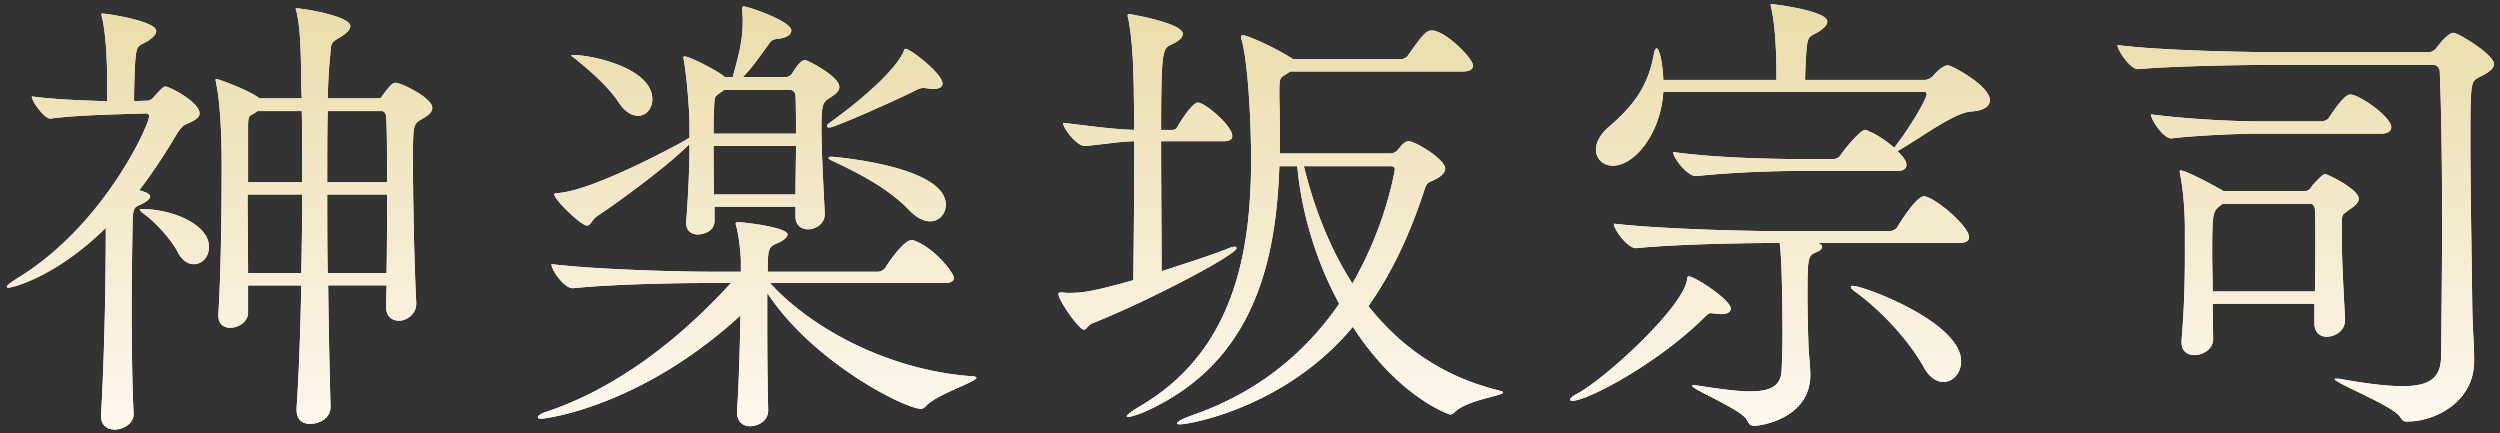 <svg width="329" height="57" fill="none" xmlns="http://www.w3.org/2000/svg"><rect width="100%" height="100%" fill="#333333" stroke="none"/><path d="M50.812 40.406l.062-2.852h-7.688c.062 5.58.186 11.16.31 15.872.062 1.798-1.736 2.356-2.666 2.356-.992 0-1.798-.496-1.798-1.86v-.248c.31-4.402.496-10.168.62-16.12h-7.006v3.596c0 1.178-1.24 1.984-2.356 1.984-.806 0-1.55-.434-1.55-1.612v-.186c.372-6.076.434-14.88.434-19.716 0-5.952-.434-9.362-.744-10.726 0-.186-.062-.248-.062-.372s.062-.124.124-.124c.186 0 3.906 1.302 5.58 2.48l.062.062h5.58l-.062-1.302c-.062-1.736.062-7.316-.62-10.044-.062-.248-.124-.372-.124-.434s.062-.062.124-.062c.744 0 7.068.992 7.068 2.356 0 .434-.496.93-1.302 1.426-1.364.806-1.178.682-1.364 2.604-.124 1.178-.248 3.1-.31 5.456h6.696c.31 0 .372-.124.558-.434 1.054-1.426 1.364-1.612 1.674-1.612.744 0 4.836 1.984 4.836 3.286 0 .682-.744 1.116-1.364 1.488-1.178.682-1.178.744-1.178 5.766 0 5.332.186 13.826.434 18.414v.124c0 1.364-1.24 2.232-2.294 2.232-.868 0-1.674-.558-1.674-1.798zM18.386 27.572s.062-.062.186-.062c4.278 0 8.928 2.108 8.928 4.96 0 1.302-.868 2.294-1.984 2.294-.744 0-1.55-.434-2.17-1.674-.744-1.426-2.728-3.72-4.34-4.898-.434-.31-.62-.496-.62-.62zm-4.464 3.224v-.806c-6.696 6.572-12.4 7.874-12.834 7.874-.124 0-.186-.062-.186-.124 0-.186.558-.62 1.674-1.302 11.16-6.944 17.05-19.964 17.05-21.142 0-.248-.186-.372-.434-.372l-1.922.062c-2.108.062-7.564.186-10.602.62h-.062c-.744 0-2.418-2.232-2.418-2.914 2.728.372 6.82.558 9.92.62v-2.418c0-3.038-.186-6.51-.682-8.618-.062-.186-.062-.31-.062-.434 0-.062 0-.062.062-.062.62 0 7.13.992 7.13 2.294 0 .434-.372.806-.992 1.24-1.426.93-1.612.31-1.798 3.224-.062.992-.124 3.348-.124 4.774l1.798-.062c.31 0 .62-.248.868-.558.992-1.116 1.24-1.302 1.488-1.302.496 0 4.464 2.046 4.464 3.534 0 .682-.992 1.054-1.488 1.302-.62.248-.992.496-1.736 1.798-1.302 2.17-2.852 4.588-4.712 7.006l.558.186c.62.186.868.434.868.62 0 .372-.496.682-.93.93-1.116.558-1.302.31-1.364 2.418-.062 3.1-.124 7.44-.124 11.966 0 4.526.062 9.3.248 13.268.062 1.364-1.426 2.108-2.48 2.108-.93 0-1.798-.496-1.798-1.736v-.186c.496-8.742.62-18.972.62-23.808zm29.14-6.82h7.874c0-3.844 0-7.068-.124-8.68 0-.186-.186-.682-.558-.682h-7.13c-.062 2.728-.062 5.89-.062 9.362zm-10.416 0h7.13c0-3.41 0-6.634-.062-9.362h-5.828c-.124.124-.372.248-.558.372-.558.31-.682.248-.682 1.798v7.192zm10.478 11.966h7.75c.062-3.348.062-7.006.062-10.354h-7.874c0 3.286 0 6.82.062 10.354zm-10.478 0h7.006c.062-3.472.124-7.006.124-10.354h-7.192c0 3.286.062 6.944.062 10.354zm91.388-24.924c0 .372-.372.682-1.178.682-.186 0-.434 0-.682-.062-.248 0-.434-.062-.62-.062-.248 0-.496.062-.806.186-2.666 1.364-10.912 5.022-11.594 5.022-.186 0-.31-.062-.31-.186s.062-.248.248-.372c5.704-4.092 9.176-7.688 9.858-9.548.062-.186.124-.248.248-.248.558 0 4.836 3.224 4.836 4.588zm-1.612 18.104c-.806 0-1.798-.434-2.79-1.488-2.79-2.914-6.758-4.898-10.168-6.51-.31-.124-.434-.248-.434-.372 0-.062.124-.124.434-.124.124 0 15.004 1.178 15.004 6.324 0 1.178-.868 2.17-2.046 2.17zm-17.732-.62V27.2H94.026v1.798c.062 1.612-1.798 1.86-2.17 1.86-.806 0-1.55-.434-1.55-1.488v-.186c.31-4.092.434-7.502.434-10.23l-.248.248c-2.728 2.666-8.556 7.006-11.904 9.238-.744.496-.806 1.24-1.364 1.24-.744 0-4.278-3.41-4.278-4.092 0-.124.124-.124.496-.186 4.588-.31 15.562-6.262 16.74-6.944.186-.124.372-.248.558-.31v-2.17c0-.806-.31-5.642-.744-7.998 0-.186-.062-.31-.062-.372 0-.124.062-.186.124-.186.682 0 4.216 1.798 5.27 2.666l.062.062h1.054v-.062c.93-3.41 1.302-4.898 1.302-7.502 0-.496-.062-.992-.062-1.364 0-.31.062-.372.186-.372.558 0 6.262 1.922 6.262 3.162 0 .558-.62.992-1.922 1.116-.682.062-.868.434-1.178.868-1.116 1.55-2.17 3.038-3.286 4.154h5.642c.31 0 .682-.186.868-.496.93-1.488 1.302-1.736 1.736-1.736.248 0 4.464 2.108 4.464 3.534 0 .682-.806 1.116-1.364 1.488-.806.496-.992.992-.992 3.72 0 2.914.248 7.688.434 11.408v.124c0 1.24-1.178 1.984-2.17 1.984-.868 0-1.674-.496-1.674-1.674zM83.982 15.234c-.806 0-1.736-.496-2.542-1.736-1.24-1.922-3.658-4.092-5.518-5.58-.434-.372-.744-.558-.744-.62 0-.062.062-.062.186-.062 2.604 0 10.478 1.736 10.478 5.828 0 1.24-.806 2.17-1.86 2.17zm40.238 22.01h-22.878c4.774 5.332 14.756 11.408 26.598 12.276.372 0 .558.124.558.186 0 .558-5.208 2.17-6.634 3.72-.248.248-.434.372-.682.372-2.046 0-14.198-6.076-20.212-15.252v4.526c0 4.216.062 8.618.124 10.788.062 1.612-1.426 2.232-2.418 2.232-.868 0-1.674-.558-1.674-1.86v-.248c.186-2.542.372-7.936.434-12.462C84.23 53.612 71.706 55.1 71.272 55.1c-.31 0-.496-.062-.496-.186 0-.186.372-.496 1.178-.744 7.254-2.418 15.686-7.564 24.242-16.926H92.91c-3.41 0-12.028.124-17.484.682h-.062c-1.116 0-2.79-2.356-2.79-3.162 6.262.744 17.05.992 20.584.992h4.34v-1.302c0-1.302-.31-3.658-.62-4.774-.062-.124-.062-.186-.062-.248 0-.124.124-.186.372-.186.806 0 6.448.682 6.448 1.612 0 .31-.372.62-.868.93-.93.496-1.55.372-1.674 1.86-.062.558-.062 1.24-.062 2.108h14.508c.372 0 .806-.248.992-.558.558-.93 2.48-3.596 3.41-3.596.124 0 .248 0 .372.062 2.604.93 5.208 4.216 5.208 4.898 0 .372-.248.682-1.302.682zm-20.336-25.42h-8.618a1.352 1.352 0 01-.31.248c-.868.682-.93.31-.992 2.48-.062.93-.062 1.984-.062 3.038h10.85c0-1.922 0-3.596-.062-5.022 0-.186-.124-.744-.806-.744zm.868 7.378h-10.85c0 2.108 0 4.278.062 6.386h10.726c0-2.232.062-4.402.062-6.386zm87.73-9.796H169.79c-.124.124-.372.248-.558.372-.744.434-.868.558-.868 1.984v1.364c.062 1.612.062 3.286.062 4.96v2.108h14.446c.372 0 .806-.124 1.054-.434s.682-.868 1.054-1.054c.124-.062.248-.124.372-.124.93 0 4.836 2.418 4.836 3.596 0 .434-.372.93-1.178 1.364-.868.496-1.178.248-1.55 1.426-1.86 5.704-4.216 10.85-7.378 15.314 3.968 5.022 9.486 9.238 17.174 11.098.372.124.558.186.558.248 0 .496-4.774.93-6.51 2.728a.704.704 0 01-.496.186c-.062 0-6.696-2.17-12.772-11.532-8.866 10.664-21.576 12.834-22.754 12.834-.248 0-.372-.062-.372-.124 0-.248.744-.62 2.108-1.116 8.184-2.852 14.57-7.874 19.22-14.632-3.038-5.58-4.96-11.966-5.518-18.104h-2.356c-.434 12.462-3.286 25.854-17.67 32.302-1.054.434-1.86.682-2.17.682-.124 0-.248 0-.248-.062 0-.186.558-.62 1.798-1.364 12.152-7.13 14.57-19.902 14.57-32.364 0-5.518-.434-12.896-1.24-15.81-.062-.124-.062-.248-.062-.372 0-.186.062-.248.186-.248.62 0 4.092 1.55 6.262 2.914.124.062.248.124.372.248h14.26c.186 0 .682-.186.868-.496 1.798-2.542 2.356-3.286 3.1-3.286 1.86 0 5.456 3.72 5.456 4.588 0 .434-.31.806-1.364.806zm-31.496 9.176h-8.184c0 6.138.062 13.206.062 17.112 3.224-1.054 6.572-2.108 8.866-3.038.31-.124.558-.186.744-.186.186 0 .248.062.248.186 0 .868-11.532 6.944-19.034 9.92-.558.248-.682.806-1.054.806-.62 0-3.348-3.844-3.348-4.712 0-.124.124-.186.31-.186.31 0 .62.062.992.062 1.674 0 2.852-.062 8.556-1.674.062-4.526.124-12.214.124-18.29-2.232.062-4.03.434-6.51.62h-.062c-.93 0-2.79-2.232-2.79-3.038 4.588.558 7.006.868 9.362.93 0-2.17-.062-4.092-.062-5.456-.062-2.604-.124-6.076-.744-9.3-.062-.124-.062-.248-.062-.31 0-.124.062-.186.186-.186 0 0 7.068 1.178 7.068 2.604 0 .558-.682 1.054-1.55 1.426-1.116.496-1.302.992-1.302 11.222h1.55c.372 0 .496-.248.682-.558.248-.434 1.86-3.038 2.604-3.038.93 0 4.526 3.038 4.526 4.402 0 .372-.248.682-1.178.682zm21.886 3.286h-11.284c1.178 4.836 3.162 10.416 6.386 15.438 4.402-7.564 5.58-14.88 5.58-15.004 0-.31-.124-.434-.682-.434zm66.774.62h-12.028c-3.348 0-9.052.124-14.384.682h-.062c-1.116 0-2.976-2.356-2.976-3.162 6.262.868 14.322.93 17.732.93h3.286c.372 0 .806-.186.992-.496.868-1.302 2.728-3.348 3.224-3.348.124 0 .31.062.496.186.992.372 2.294 1.24 3.348 2.17 2.356-3.038 4.278-6.51 4.278-7.068 0-.186-.124-.31-.372-.31h-34.286c-.372 5.704-3.906 9.734-6.634 9.734-1.302 0-2.232-.93-2.232-2.108 0-.93.558-2.046 1.736-3.038 3.472-2.976 5.146-5.518 5.89-9.548.062-.496.248-.744.372-.744.248 0 .744 1.364.868 4.154h14.88v-.868c0-3.038-.186-6.51-.682-8.618-.062-.186-.062-.31-.062-.434 0-.062 0-.062.062-.062.31 0 7.378.868 7.378 2.294 0 .434-.372.806-.992 1.24-1.426.93-1.612.31-1.798 3.224-.062.93-.124 2.108-.124 3.224h15.748c.31 0 .806-.248 1.054-.496.372-.434 1.302-1.426 1.984-1.426.496 0 5.518 2.666 5.518 4.588 0 .744-.682 1.364-2.48 1.488-2.232.124-6.882 3.658-9.672 5.208.744.744 1.178 1.302 1.178 1.798 0 .434-.248.806-1.24.806zm6.076 27.776c-.806 0-1.798-.558-2.542-1.922-1.798-3.224-5.208-7.192-9.238-10.106-.248-.186-.372-.372-.372-.496 0-.062.062-.124.248-.124 1.426 0 14.26 4.774 14.26 9.92 0 1.55-1.054 2.728-2.356 2.728zm2.046-18.29H239.23c.372.124.558.31.558.496 0 .248-.248.496-.682.682-1.178.496-1.24.558-1.24 5.828 0 2.17.062 4.526.124 6.2 0 1.054.248 2.914.248 4.154 0 5.642-6.324 6.696-7.378 6.696-.558 0-.682-.248-.992-.806-.744-1.364-7.192-3.968-7.192-4.464 0-.062.062-.062.186-.062.186 0 .372 0 .682.062 2.79.434 5.084.744 6.758.744 2.666 0 4.03-.682 4.154-2.666a95.97 95.97 0 00.124-5.084c0-2.604-.062-9.672-.372-11.78h-.31c-3.41 0-13.082.124-18.538.682h-.062c-1.116 0-2.914-2.418-2.914-3.224 6.262.744 18.29.992 21.824.992h14.446c.372 0 .868-.248 1.054-.558.186-.372 2.48-4.03 3.472-4.03 1.302 0 5.952 3.906 5.952 5.394 0 .372-.31.744-1.364.744zm-30.008 8.618c0 .434-.372.744-1.302.744-.248 0-.434-.062-.682-.062-.248 0-.434-.062-.62-.062-.248 0-.434.124-.93.62-6.076 6.014-15.314 10.912-17.298 10.912-.186 0-.31-.062-.31-.124 0-.186.31-.496 1.054-.868 4.03-2.294 13.64-11.222 14.322-14.818.062-.31 0-.558.248-.558.806 0 5.518 3.1 5.518 4.216zm85.56-23.002h-16.616c-1.426 0-7.316.186-10.912.62h-.062c-1.054 0-2.666-2.48-2.666-3.162 5.58.744 12.276.93 13.826.93h8.68c.186 0 .744-.186.93-.496 1.984-3.038 2.604-3.038 2.79-3.038.186 0 .31.062.434.062 2.108.806 4.96 3.162 4.96 4.216 0 .434-.31.868-1.364.868zm6.944-9.052h-21.266c-3.162 0-12.648.124-17.608.558h-.062c-.992 0-2.666-2.48-2.666-3.162 5.766.744 17.236.93 20.522.93h20.522c.31 0 .682-.248.93-.558.31-.434 1.55-1.984 2.232-1.984.62 0 5.332 2.852 5.332 4.092 0 .682-.806 1.178-1.922 1.736-1.116.558-1.178.62-1.178 8.37 0 6.386.186 15.624.248 21.7.062 3.596.248 4.774.248 7.316 0 5.27-5.022 7.936-8.804 7.936-.496 0-.62-.124-.992-.682-1.116-1.488-8.556-4.402-8.556-4.898 0-.062.062-.062.186-.062s.372 0 .682.062c3.472.62 6.076.93 8.06.93 3.782 0 5.022-1.24 5.084-3.906.062-6.138.124-12.586.124-18.538 0-7.688-.124-14.632-.31-18.972 0-.434-.372-.868-.806-.868zm-15.686 33.976v-2.542h-13.392l.062 4.65c0 1.302-1.302 2.108-2.48 2.108-.868 0-1.674-.496-1.674-1.674v-.248c.372-4.526.434-7.998.434-11.408v-3.658c0-1.054-.124-4.402-.62-6.758 0-.186-.062-.31-.062-.372 0-.124.062-.186.124-.186.744 0 5.208 2.418 5.642 2.728h10.726c.31 0 .62-.186.806-.496.31-.496.992-1.116 1.364-1.488.186-.124.31-.248.496-.248.31 0 4.402 1.984 4.402 3.224 0 .682-.868 1.178-1.302 1.488-.93.744-.868.434-.93 1.86v1.55c0 3.1.248 7.44.434 10.912.062 1.674-1.426 2.356-2.418 2.356-.868 0-1.612-.558-1.612-1.798zm-.496-15.686h-11.594l-.248.186c-1.054.806-1.116.93-1.116 6.634 0 1.364.062 2.852.062 4.712h13.454c.062-2.48.062-4.836.062-6.882 0-1.488 0-2.79-.062-3.906 0-.31-.186-.744-.558-.744z" fill="#fff"/><path d="M50.812 40.406l.062-2.852h-7.688c.062 5.58.186 11.16.31 15.872.062 1.798-1.736 2.356-2.666 2.356-.992 0-1.798-.496-1.798-1.86v-.248c.31-4.402.496-10.168.62-16.12h-7.006v3.596c0 1.178-1.24 1.984-2.356 1.984-.806 0-1.55-.434-1.55-1.612v-.186c.372-6.076.434-14.88.434-19.716 0-5.952-.434-9.362-.744-10.726 0-.186-.062-.248-.062-.372s.062-.124.124-.124c.186 0 3.906 1.302 5.58 2.48l.062.062h5.58l-.062-1.302c-.062-1.736.062-7.316-.62-10.044-.062-.248-.124-.372-.124-.434s.062-.062.124-.062c.744 0 7.068.992 7.068 2.356 0 .434-.496.93-1.302 1.426-1.364.806-1.178.682-1.364 2.604-.124 1.178-.248 3.1-.31 5.456h6.696c.31 0 .372-.124.558-.434 1.054-1.426 1.364-1.612 1.674-1.612.744 0 4.836 1.984 4.836 3.286 0 .682-.744 1.116-1.364 1.488-1.178.682-1.178.744-1.178 5.766 0 5.332.186 13.826.434 18.414v.124c0 1.364-1.24 2.232-2.294 2.232-.868 0-1.674-.558-1.674-1.798zM18.386 27.572s.062-.062.186-.062c4.278 0 8.928 2.108 8.928 4.96 0 1.302-.868 2.294-1.984 2.294-.744 0-1.55-.434-2.17-1.674-.744-1.426-2.728-3.72-4.34-4.898-.434-.31-.62-.496-.62-.62zm-4.464 3.224v-.806c-6.696 6.572-12.4 7.874-12.834 7.874-.124 0-.186-.062-.186-.124 0-.186.558-.62 1.674-1.302 11.16-6.944 17.05-19.964 17.05-21.142 0-.248-.186-.372-.434-.372l-1.922.062c-2.108.062-7.564.186-10.602.62h-.062c-.744 0-2.418-2.232-2.418-2.914 2.728.372 6.82.558 9.92.62v-2.418c0-3.038-.186-6.51-.682-8.618-.062-.186-.062-.31-.062-.434 0-.062 0-.062.062-.062.62 0 7.13.992 7.13 2.294 0 .434-.372.806-.992 1.24-1.426.93-1.612.31-1.798 3.224-.062.992-.124 3.348-.124 4.774l1.798-.062c.31 0 .62-.248.868-.558.992-1.116 1.24-1.302 1.488-1.302.496 0 4.464 2.046 4.464 3.534 0 .682-.992 1.054-1.488 1.302-.62.248-.992.496-1.736 1.798-1.302 2.17-2.852 4.588-4.712 7.006l.558.186c.62.186.868.434.868.62 0 .372-.496.682-.93.93-1.116.558-1.302.31-1.364 2.418-.062 3.1-.124 7.44-.124 11.966 0 4.526.062 9.3.248 13.268.062 1.364-1.426 2.108-2.48 2.108-.93 0-1.798-.496-1.798-1.736v-.186c.496-8.742.62-18.972.62-23.808zm29.14-6.82h7.874c0-3.844 0-7.068-.124-8.68 0-.186-.186-.682-.558-.682h-7.13c-.062 2.728-.062 5.89-.062 9.362zm-10.416 0h7.13c0-3.41 0-6.634-.062-9.362h-5.828c-.124.124-.372.248-.558.372-.558.31-.682.248-.682 1.798v7.192zm10.478 11.966h7.75c.062-3.348.062-7.006.062-10.354h-7.874c0 3.286 0 6.82.062 10.354zm-10.478 0h7.006c.062-3.472.124-7.006.124-10.354h-7.192c0 3.286.062 6.944.062 10.354zm91.388-24.924c0 .372-.372.682-1.178.682-.186 0-.434 0-.682-.062-.248 0-.434-.062-.62-.062-.248 0-.496.062-.806.186-2.666 1.364-10.912 5.022-11.594 5.022-.186 0-.31-.062-.31-.186s.062-.248.248-.372c5.704-4.092 9.176-7.688 9.858-9.548.062-.186.124-.248.248-.248.558 0 4.836 3.224 4.836 4.588zm-1.612 18.104c-.806 0-1.798-.434-2.79-1.488-2.79-2.914-6.758-4.898-10.168-6.51-.31-.124-.434-.248-.434-.372 0-.062.124-.124.434-.124.124 0 15.004 1.178 15.004 6.324 0 1.178-.868 2.17-2.046 2.17zm-17.732-.62V27.2H94.026v1.798c.062 1.612-1.798 1.86-2.17 1.86-.806 0-1.55-.434-1.55-1.488v-.186c.31-4.092.434-7.502.434-10.23l-.248.248c-2.728 2.666-8.556 7.006-11.904 9.238-.744.496-.806 1.24-1.364 1.24-.744 0-4.278-3.41-4.278-4.092 0-.124.124-.124.496-.186 4.588-.31 15.562-6.262 16.74-6.944.186-.124.372-.248.558-.31v-2.17c0-.806-.31-5.642-.744-7.998 0-.186-.062-.31-.062-.372 0-.124.062-.186.124-.186.682 0 4.216 1.798 5.27 2.666l.062.062h1.054v-.062c.93-3.41 1.302-4.898 1.302-7.502 0-.496-.062-.992-.062-1.364 0-.31.062-.372.186-.372.558 0 6.262 1.922 6.262 3.162 0 .558-.62.992-1.922 1.116-.682.062-.868.434-1.178.868-1.116 1.55-2.17 3.038-3.286 4.154h5.642c.31 0 .682-.186.868-.496.93-1.488 1.302-1.736 1.736-1.736.248 0 4.464 2.108 4.464 3.534 0 .682-.806 1.116-1.364 1.488-.806.496-.992.992-.992 3.72 0 2.914.248 7.688.434 11.408v.124c0 1.24-1.178 1.984-2.17 1.984-.868 0-1.674-.496-1.674-1.674zM83.982 15.234c-.806 0-1.736-.496-2.542-1.736-1.24-1.922-3.658-4.092-5.518-5.58-.434-.372-.744-.558-.744-.62 0-.062.062-.062.186-.062 2.604 0 10.478 1.736 10.478 5.828 0 1.24-.806 2.17-1.86 2.17zm40.238 22.01h-22.878c4.774 5.332 14.756 11.408 26.598 12.276.372 0 .558.124.558.186 0 .558-5.208 2.17-6.634 3.72-.248.248-.434.372-.682.372-2.046 0-14.198-6.076-20.212-15.252v4.526c0 4.216.062 8.618.124 10.788.062 1.612-1.426 2.232-2.418 2.232-.868 0-1.674-.558-1.674-1.86v-.248c.186-2.542.372-7.936.434-12.462C84.23 53.612 71.706 55.1 71.272 55.1c-.31 0-.496-.062-.496-.186 0-.186.372-.496 1.178-.744 7.254-2.418 15.686-7.564 24.242-16.926H92.91c-3.41 0-12.028.124-17.484.682h-.062c-1.116 0-2.79-2.356-2.79-3.162 6.262.744 17.05.992 20.584.992h4.34v-1.302c0-1.302-.31-3.658-.62-4.774-.062-.124-.062-.186-.062-.248 0-.124.124-.186.372-.186.806 0 6.448.682 6.448 1.612 0 .31-.372.62-.868.93-.93.496-1.55.372-1.674 1.86-.062.558-.062 1.24-.062 2.108h14.508c.372 0 .806-.248.992-.558.558-.93 2.48-3.596 3.41-3.596.124 0 .248 0 .372.062 2.604.93 5.208 4.216 5.208 4.898 0 .372-.248.682-1.302.682zm-20.336-25.42h-8.618a1.352 1.352 0 01-.31.248c-.868.682-.93.31-.992 2.48-.062.93-.062 1.984-.062 3.038h10.85c0-1.922 0-3.596-.062-5.022 0-.186-.124-.744-.806-.744zm.868 7.378h-10.85c0 2.108 0 4.278.062 6.386h10.726c0-2.232.062-4.402.062-6.386zm87.73-9.796H169.79c-.124.124-.372.248-.558.372-.744.434-.868.558-.868 1.984v1.364c.062 1.612.062 3.286.062 4.96v2.108h14.446c.372 0 .806-.124 1.054-.434s.682-.868 1.054-1.054c.124-.062.248-.124.372-.124.93 0 4.836 2.418 4.836 3.596 0 .434-.372.93-1.178 1.364-.868.496-1.178.248-1.55 1.426-1.86 5.704-4.216 10.85-7.378 15.314 3.968 5.022 9.486 9.238 17.174 11.098.372.124.558.186.558.248 0 .496-4.774.93-6.51 2.728a.704.704 0 01-.496.186c-.062 0-6.696-2.17-12.772-11.532-8.866 10.664-21.576 12.834-22.754 12.834-.248 0-.372-.062-.372-.124 0-.248.744-.62 2.108-1.116 8.184-2.852 14.57-7.874 19.22-14.632-3.038-5.58-4.96-11.966-5.518-18.104h-2.356c-.434 12.462-3.286 25.854-17.67 32.302-1.054.434-1.86.682-2.17.682-.124 0-.248 0-.248-.062 0-.186.558-.62 1.798-1.364 12.152-7.13 14.57-19.902 14.57-32.364 0-5.518-.434-12.896-1.24-15.81-.062-.124-.062-.248-.062-.372 0-.186.062-.248.186-.248.62 0 4.092 1.55 6.262 2.914.124.062.248.124.372.248h14.26c.186 0 .682-.186.868-.496 1.798-2.542 2.356-3.286 3.1-3.286 1.86 0 5.456 3.72 5.456 4.588 0 .434-.31.806-1.364.806zm-31.496 9.176h-8.184c0 6.138.062 13.206.062 17.112 3.224-1.054 6.572-2.108 8.866-3.038.31-.124.558-.186.744-.186.186 0 .248.062.248.186 0 .868-11.532 6.944-19.034 9.92-.558.248-.682.806-1.054.806-.62 0-3.348-3.844-3.348-4.712 0-.124.124-.186.31-.186.31 0 .62.062.992.062 1.674 0 2.852-.062 8.556-1.674.062-4.526.124-12.214.124-18.29-2.232.062-4.03.434-6.51.62h-.062c-.93 0-2.79-2.232-2.79-3.038 4.588.558 7.006.868 9.362.93 0-2.17-.062-4.092-.062-5.456-.062-2.604-.124-6.076-.744-9.3-.062-.124-.062-.248-.062-.31 0-.124.062-.186.186-.186 0 0 7.068 1.178 7.068 2.604 0 .558-.682 1.054-1.55 1.426-1.116.496-1.302.992-1.302 11.222h1.55c.372 0 .496-.248.682-.558.248-.434 1.86-3.038 2.604-3.038.93 0 4.526 3.038 4.526 4.402 0 .372-.248.682-1.178.682zm21.886 3.286h-11.284c1.178 4.836 3.162 10.416 6.386 15.438 4.402-7.564 5.58-14.88 5.58-15.004 0-.31-.124-.434-.682-.434zm66.774.62h-12.028c-3.348 0-9.052.124-14.384.682h-.062c-1.116 0-2.976-2.356-2.976-3.162 6.262.868 14.322.93 17.732.93h3.286c.372 0 .806-.186.992-.496.868-1.302 2.728-3.348 3.224-3.348.124 0 .31.062.496.186.992.372 2.294 1.24 3.348 2.17 2.356-3.038 4.278-6.51 4.278-7.068 0-.186-.124-.31-.372-.31h-34.286c-.372 5.704-3.906 9.734-6.634 9.734-1.302 0-2.232-.93-2.232-2.108 0-.93.558-2.046 1.736-3.038 3.472-2.976 5.146-5.518 5.89-9.548.062-.496.248-.744.372-.744.248 0 .744 1.364.868 4.154h14.88v-.868c0-3.038-.186-6.51-.682-8.618-.062-.186-.062-.31-.062-.434 0-.062 0-.062.062-.062.31 0 7.378.868 7.378 2.294 0 .434-.372.806-.992 1.24-1.426.93-1.612.31-1.798 3.224-.062.93-.124 2.108-.124 3.224h15.748c.31 0 .806-.248 1.054-.496.372-.434 1.302-1.426 1.984-1.426.496 0 5.518 2.666 5.518 4.588 0 .744-.682 1.364-2.48 1.488-2.232.124-6.882 3.658-9.672 5.208.744.744 1.178 1.302 1.178 1.798 0 .434-.248.806-1.24.806zm6.076 27.776c-.806 0-1.798-.558-2.542-1.922-1.798-3.224-5.208-7.192-9.238-10.106-.248-.186-.372-.372-.372-.496 0-.062.062-.124.248-.124 1.426 0 14.26 4.774 14.26 9.92 0 1.55-1.054 2.728-2.356 2.728zm2.046-18.29H239.23c.372.124.558.31.558.496 0 .248-.248.496-.682.682-1.178.496-1.24.558-1.24 5.828 0 2.17.062 4.526.124 6.2 0 1.054.248 2.914.248 4.154 0 5.642-6.324 6.696-7.378 6.696-.558 0-.682-.248-.992-.806-.744-1.364-7.192-3.968-7.192-4.464 0-.062.062-.062.186-.062.186 0 .372 0 .682.062 2.79.434 5.084.744 6.758.744 2.666 0 4.03-.682 4.154-2.666a95.97 95.97 0 00.124-5.084c0-2.604-.062-9.672-.372-11.78h-.31c-3.41 0-13.082.124-18.538.682h-.062c-1.116 0-2.914-2.418-2.914-3.224 6.262.744 18.29.992 21.824.992h14.446c.372 0 .868-.248 1.054-.558.186-.372 2.48-4.03 3.472-4.03 1.302 0 5.952 3.906 5.952 5.394 0 .372-.31.744-1.364.744zm-30.008 8.618c0 .434-.372.744-1.302.744-.248 0-.434-.062-.682-.062-.248 0-.434-.062-.62-.062-.248 0-.434.124-.93.62-6.076 6.014-15.314 10.912-17.298 10.912-.186 0-.31-.062-.31-.124 0-.186.31-.496 1.054-.868 4.03-2.294 13.64-11.222 14.322-14.818.062-.31 0-.558.248-.558.806 0 5.518 3.1 5.518 4.216zm85.56-23.002h-16.616c-1.426 0-7.316.186-10.912.62h-.062c-1.054 0-2.666-2.48-2.666-3.162 5.58.744 12.276.93 13.826.93h8.68c.186 0 .744-.186.93-.496 1.984-3.038 2.604-3.038 2.79-3.038.186 0 .31.062.434.062 2.108.806 4.96 3.162 4.96 4.216 0 .434-.31.868-1.364.868zm6.944-9.052h-21.266c-3.162 0-12.648.124-17.608.558h-.062c-.992 0-2.666-2.48-2.666-3.162 5.766.744 17.236.93 20.522.93h20.522c.31 0 .682-.248.93-.558.31-.434 1.55-1.984 2.232-1.984.62 0 5.332 2.852 5.332 4.092 0 .682-.806 1.178-1.922 1.736-1.116.558-1.178.62-1.178 8.37 0 6.386.186 15.624.248 21.7.062 3.596.248 4.774.248 7.316 0 5.27-5.022 7.936-8.804 7.936-.496 0-.62-.124-.992-.682-1.116-1.488-8.556-4.402-8.556-4.898 0-.062.062-.062.186-.062s.372 0 .682.062c3.472.62 6.076.93 8.06.93 3.782 0 5.022-1.24 5.084-3.906.062-6.138.124-12.586.124-18.538 0-7.688-.124-14.632-.31-18.972 0-.434-.372-.868-.806-.868zm-15.686 33.976v-2.542h-13.392l.062 4.65c0 1.302-1.302 2.108-2.48 2.108-.868 0-1.674-.496-1.674-1.674v-.248c.372-4.526.434-7.998.434-11.408v-3.658c0-1.054-.124-4.402-.62-6.758 0-.186-.062-.31-.062-.372 0-.124.062-.186.124-.186.744 0 5.208 2.418 5.642 2.728h10.726c.31 0 .62-.186.806-.496.31-.496.992-1.116 1.364-1.488.186-.124.31-.248.496-.248.31 0 4.402 1.984 4.402 3.224 0 .682-.868 1.178-1.302 1.488-.93.744-.868.434-.93 1.86v1.55c0 3.1.248 7.44.434 10.912.062 1.674-1.426 2.356-2.418 2.356-.868 0-1.612-.558-1.612-1.798zm-.496-15.686h-11.594l-.248.186c-1.054.806-1.116.93-1.116 6.634 0 1.364.062 2.852.062 4.712h13.454c.062-2.48.062-4.836.062-6.882 0-1.488 0-2.79-.062-3.906 0-.31-.186-.744-.558-.744z" fill="url(#paint0_linear_30_115015)"/><defs><linearGradient id="paint0_linear_30_115015" x1="167.496" y1="-3" x2="167.496" y2="59" gradientUnits="userSpaceOnUse"><stop stop-color="#E8DBA3"/><stop offset="1" stop-color="#FFF9F3"/></linearGradient></defs></svg>